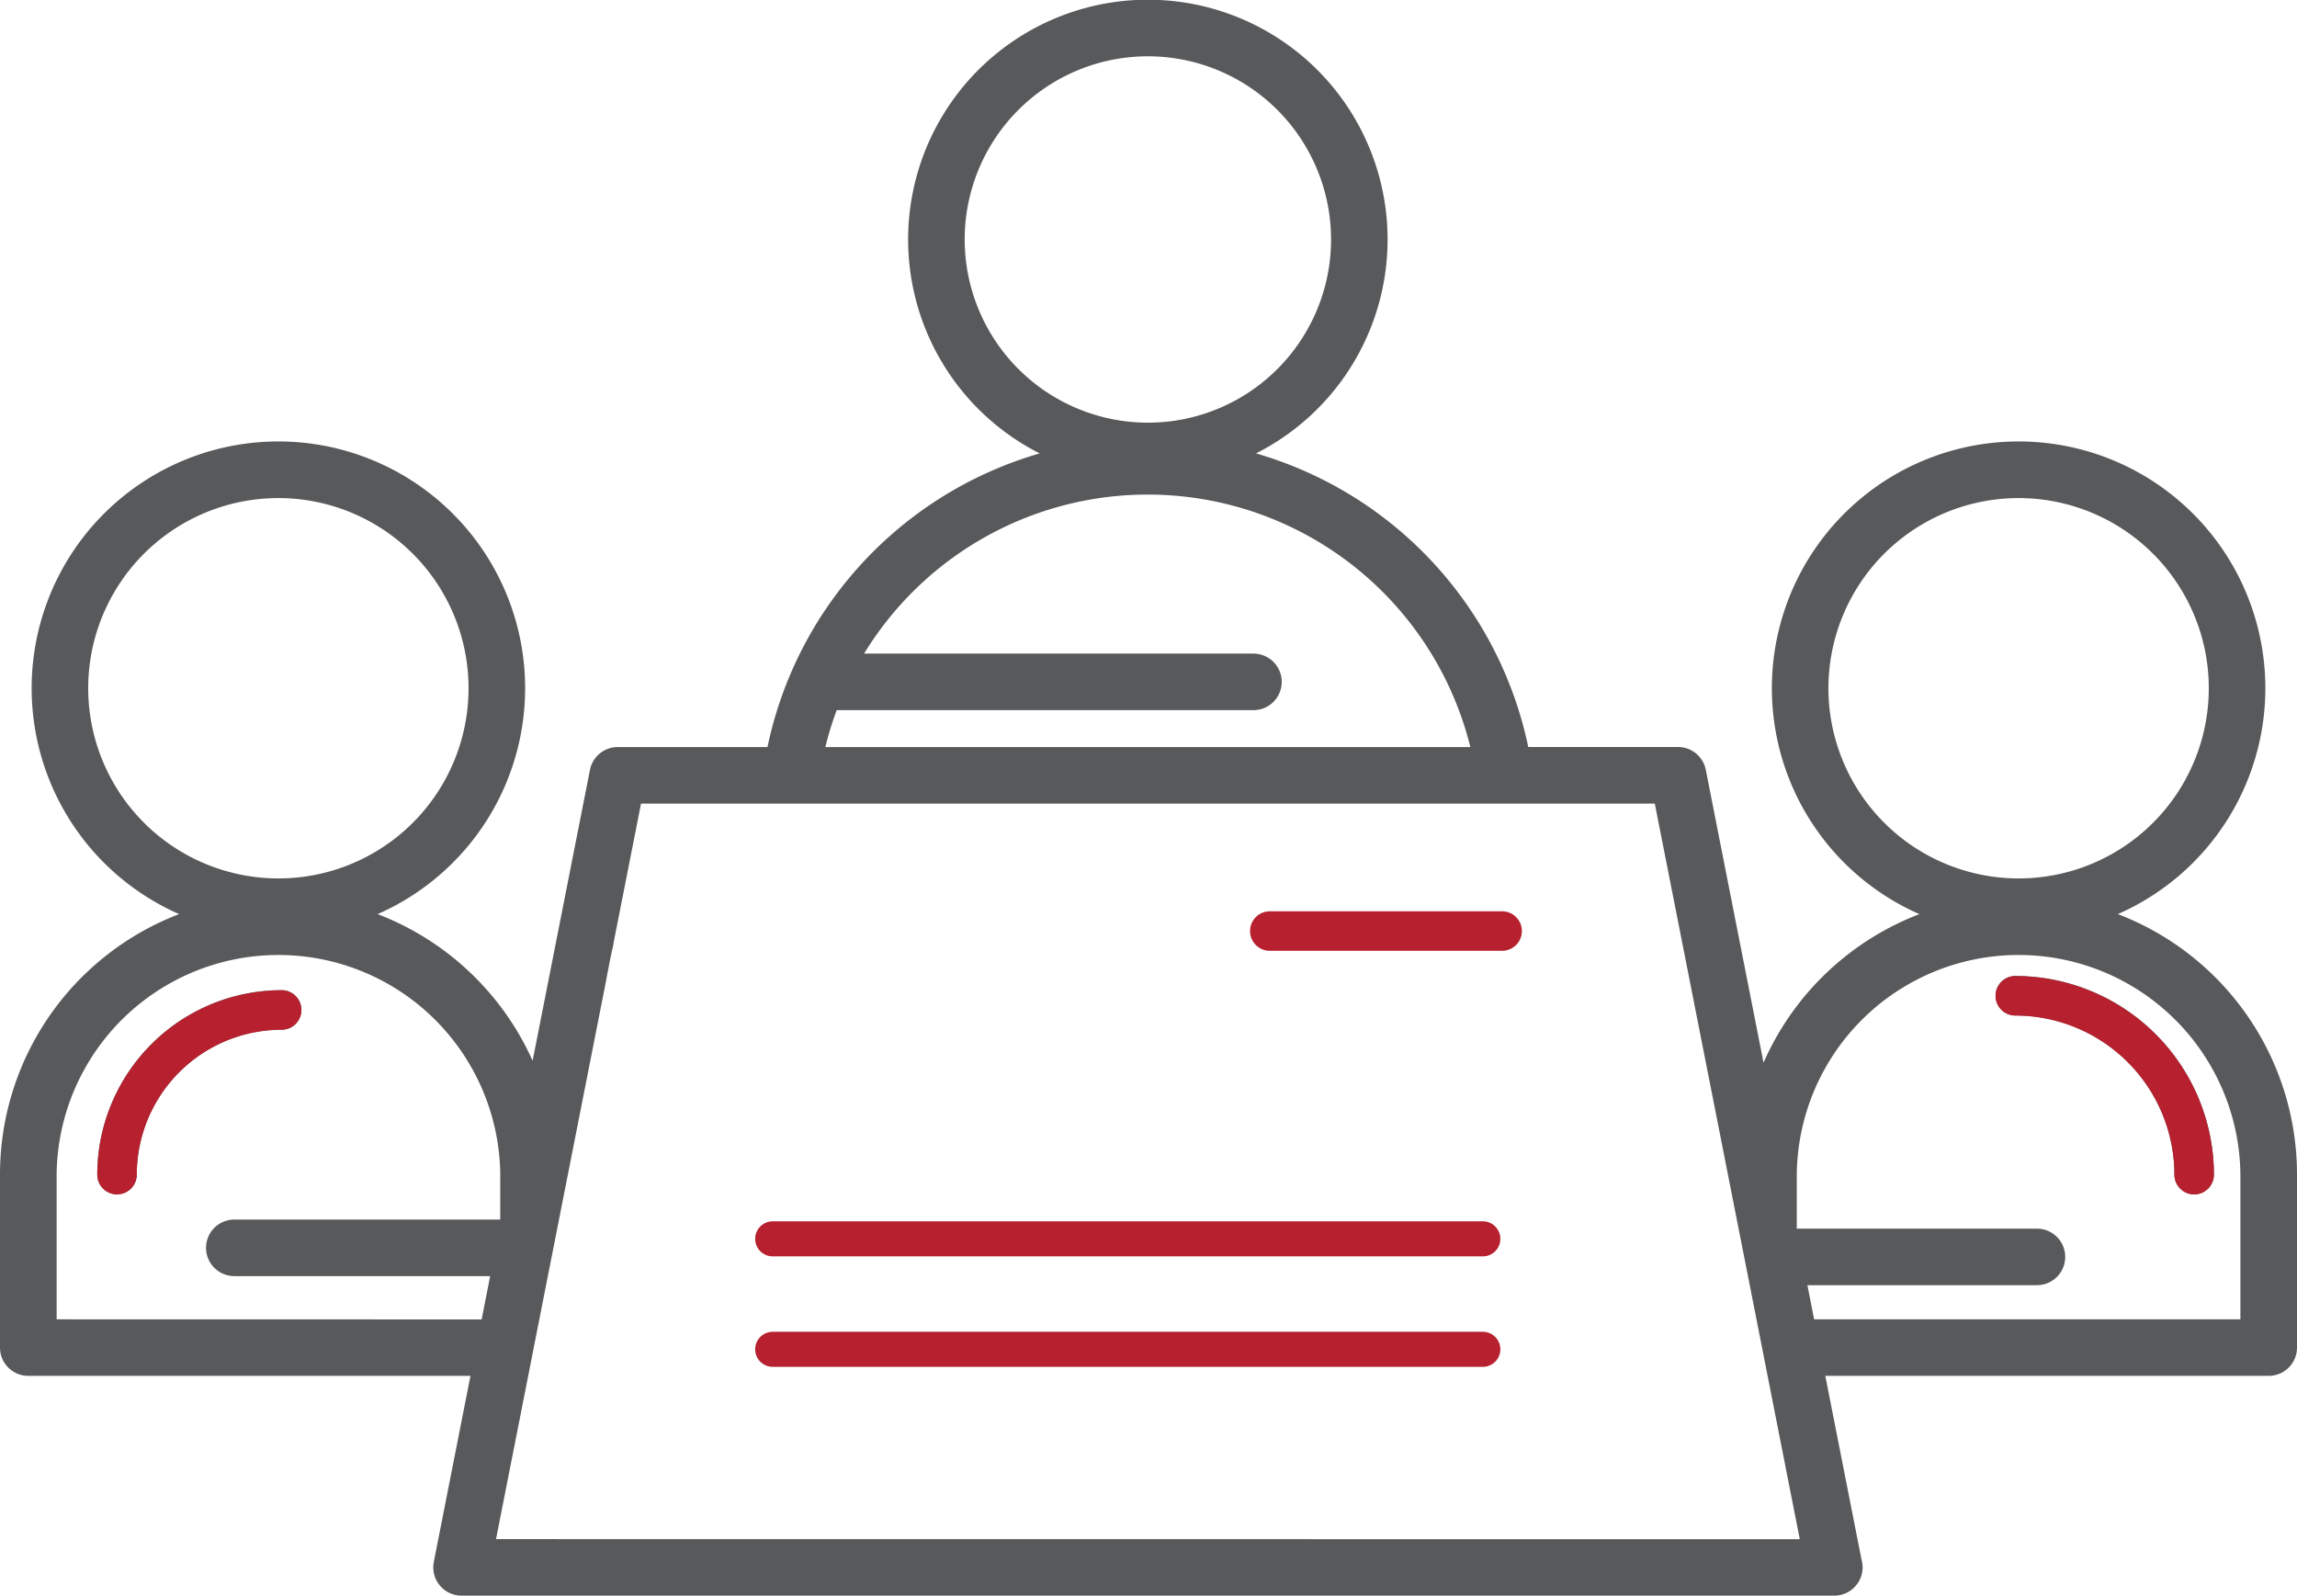 <svg xmlns="http://www.w3.org/2000/svg" width="131" height="91" viewBox="0 0 131 91">
  <g id="Group_17944" data-name="Group 17944" transform="translate(-560.5 -1620.5)">
    <g id="Group_17943" data-name="Group 17943" transform="translate(561 1621)">
      <g id="Group_17872" data-name="Group 17872" transform="translate(0 0)">
        <g id="Group_17871" data-name="Group 17871">
          <g id="three-men-conference-svgrepo-com">
            <path id="Path_41645" data-name="Path 41645" d="M118.793,127.948a13.572,13.572,0,1,0-8.34,0,15.433,15.433,0,0,0-10.527,10.268l-3.633-18.429a1.113,1.113,0,0,0-1.092-.9H86.248A21.643,21.643,0,0,0,69.6,101.77a13.172,13.172,0,1,0-9.273,0A21.643,21.643,0,0,0,43.681,118.89H34.728a1.113,1.113,0,0,0-1.092.9L30.03,138.079a15.433,15.433,0,0,0-10.483-10.131,13.572,13.572,0,1,0-8.34,0A15.394,15.394,0,0,0,0,142.737v9.9a1.112,1.112,0,0,0,1.113,1.112H26.94l-2.209,11.207a1.112,1.112,0,0,0,1.092,1.327h78.289a1.113,1.113,0,0,0,1.066-1.434l-2.188-11.1h25.9A1.112,1.112,0,0,0,130,152.639v-9.9A15.4,15.4,0,0,0,118.793,127.948Zm-15.516-12.906a11.346,11.346,0,1,1,11.346,11.34A11.355,11.355,0,0,1,103.276,115.042ZM54.017,89.45a10.947,10.947,0,1,1,10.947,10.94A10.956,10.956,0,0,1,54.017,89.45Zm-7.145,26.334H70.986a1.112,1.112,0,1,0,0-2.224H47.91a19.458,19.458,0,0,1,36.074,5.331H45.944A19.567,19.567,0,0,1,46.873,115.784ZM4.03,115.042a11.346,11.346,0,1,1,11.346,11.34A11.355,11.355,0,0,1,4.03,115.042Zm-1.8,36.484v-8.79a13.151,13.151,0,0,1,26.3,0V145.7l-.027.136H12.863a1.112,1.112,0,1,0,0,2.224h15.2l-.684,3.471Zm24.95,12.534.851-4.317.439-2.224.917-4.654v-.006l4.187-21.237c.364-1.975.441-2.095.413-2.092l1.659-8.415H94.286l6.259,31.745v.006l2.207,11.2Zm100.6-12.534H102.55l-.581-2.948h13.7a1.112,1.112,0,1,0,0-2.224H101.534c-.059,0,.057.008,0,.017l-.062-.317v-3.318a13.151,13.151,0,0,1,26.3,0v8.79Z" transform="translate(0 -76.285)" fill="#58595b" stroke="#58595b" stroke-width="1"/>
            <path id="Path_41646" data-name="Path 41646" d="M434.67,287.507a1.126,1.126,0,0,0,0,2.253,9.084,9.084,0,0,1,9.074,9.074,1.126,1.126,0,1,0,2.252,0A11.339,11.339,0,0,0,434.67,287.507Z" transform="translate(-320.234 -232.35)" fill="#58595b"/>
            <path id="Path_41647" data-name="Path 41647" d="M30.691,291.692a1.126,1.126,0,0,0-1.126-1.126A10.527,10.527,0,0,0,19.05,301.081a1.126,1.126,0,0,0,2.252,0,8.272,8.272,0,0,1,8.263-8.263A1.126,1.126,0,0,0,30.691,291.692Z" transform="translate(-14.002 -234.601)" fill="#58595b"/>
          </g>
          <g id="three-men-conference-svgrepo-com-2" data-name="three-men-conference-svgrepo-com" transform="translate(5.048 51.471)">
            <path id="Path_41646-2" data-name="Path 41646" d="M434.67,287.507a1.126,1.126,0,0,0,0,2.253,9.084,9.084,0,0,1,9.074,9.074,1.126,1.126,0,1,0,2.252,0A11.339,11.339,0,0,0,434.67,287.507Z" transform="translate(-325.283 -283.812)" fill="#b7202e"/>
            <path id="Path_41647-2" data-name="Path 41647" d="M30.691,291.692a1.126,1.126,0,0,0-1.126-1.126A10.527,10.527,0,0,0,19.05,301.081a1.126,1.126,0,0,0,2.252,0,8.272,8.272,0,0,1,8.263-8.263A1.126,1.126,0,0,0,30.691,291.692Z" transform="translate(-19.05 -286.061)" fill="#b7202e"/>
            <path id="Path_41648" data-name="Path 41648" d="M285.253,279.739H272a1.126,1.126,0,0,0,0,2.253h13.25a1.126,1.126,0,1,0,0-2.253Z" transform="translate(-205.13 -279.739)" fill="#b7202e"/>
          </g>
        </g>
      </g>
    </g>
    <path id="Path_41740" data-name="Path 41740" d="M0,0H40.5" transform="translate(604.567 1697.45)" fill="none" stroke="#b7202e" stroke-linecap="round" stroke-width="2"/>
    <path id="Path_41741" data-name="Path 41741" d="M0,0H40.5" transform="translate(604.567 1691.15)" fill="none" stroke="#b7202e" stroke-linecap="round" stroke-width="2"/>
  </g>
</svg>
